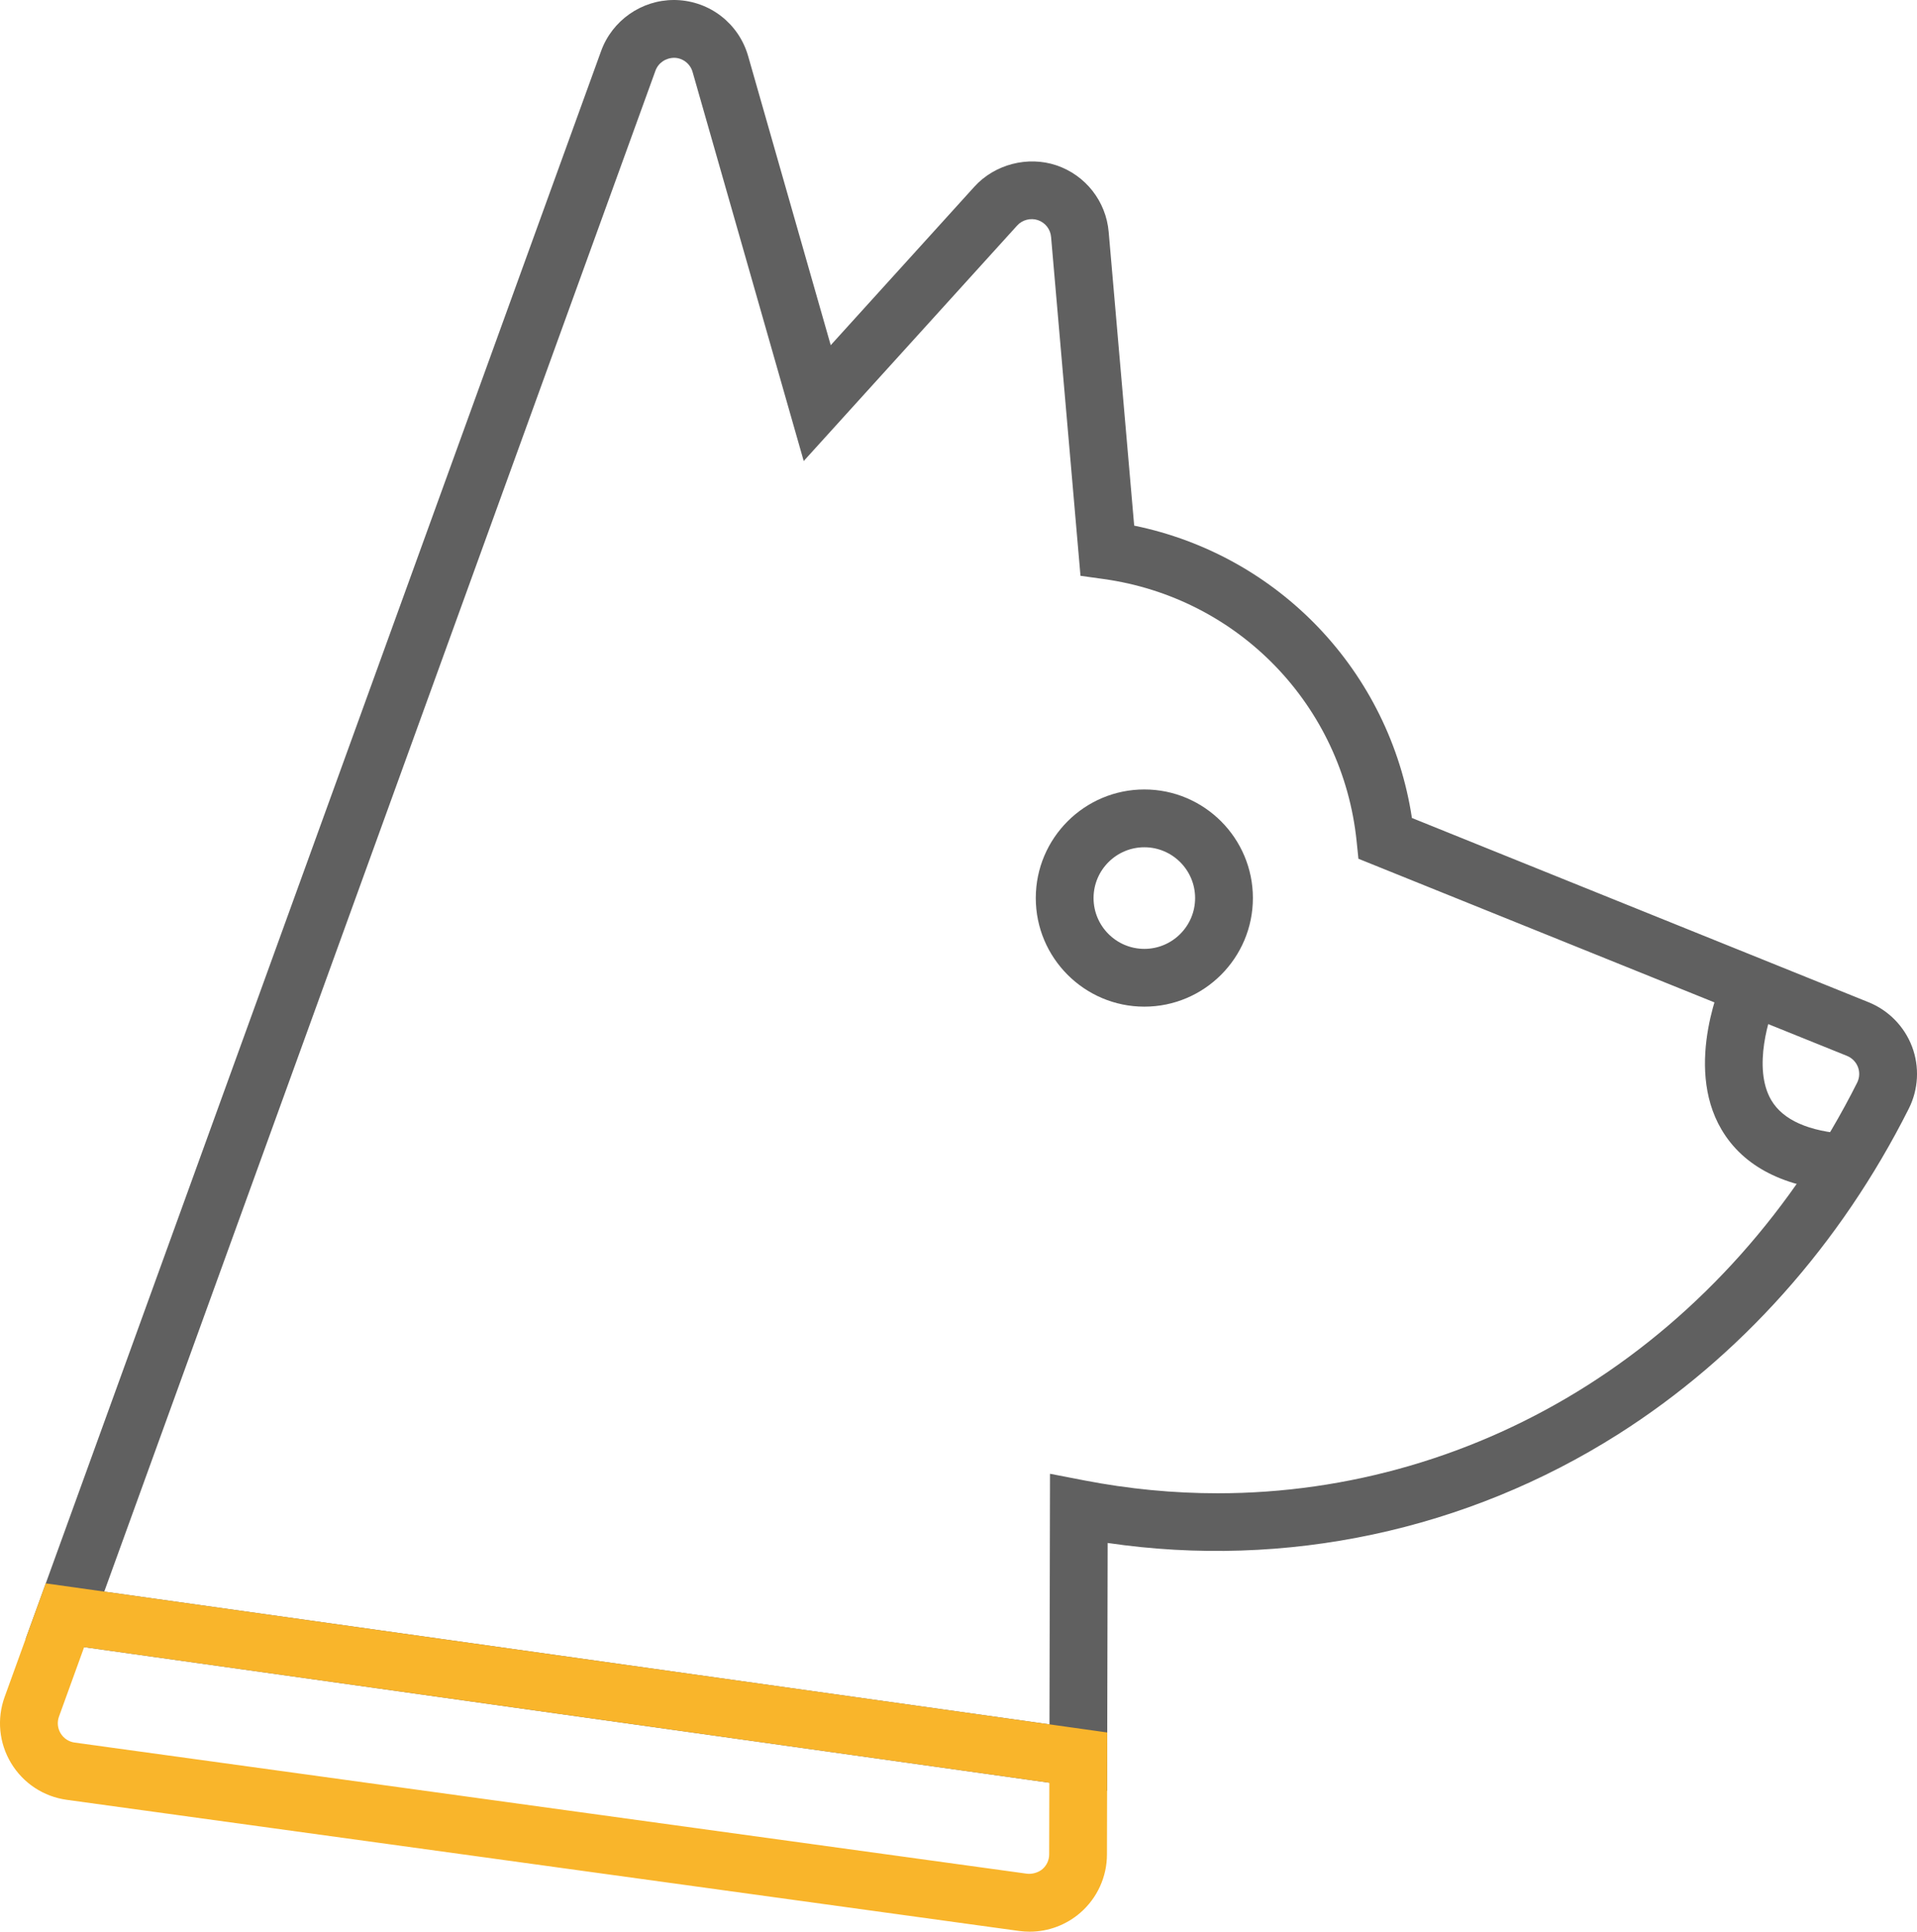 <?xml version="1.0" encoding="utf-8"?>
<!-- Generator: Adobe Illustrator 18.0.0, SVG Export Plug-In . SVG Version: 6.00 Build 0)  -->
<!DOCTYPE svg PUBLIC "-//W3C//DTD SVG 1.1//EN" "http://www.w3.org/Graphics/SVG/1.1/DTD/svg11.dtd">
<svg version="1.1" id="Layer_1" xmlns="http://www.w3.org/2000/svg" xmlns:xlink="http://www.w3.org/1999/xlink" x="0px" y="0px"
	 viewBox="0 0 151.425 152.551" enable-background="new 0 0 151.425 152.551" xml:space="preserve">
<g>
	<path fill="#606060" d="M145.598,94.113c-4.648-0.32-7.884-1.973-9.616-4.912c-3.022-5.128,0.131-12.011,0.267-12.301l4.138,1.926
		c-0.639,1.386-1.967,5.537-0.467,8.067c0.925,1.56,2.94,2.457,5.991,2.667L145.598,94.113z"/>
</g>
<g>
	<path fill="#606060" d="M87.451,141.428L2.026,129.431L47.484,4.025C48.358,1.617,50.668,0,53.232,0l0.201,0.003
		c2.658,0.093,4.933,1.871,5.663,4.426l6.523,22.831L76.97,14.741c1.601-1.765,4.212-2.445,6.474-1.685
		c2.303,0.776,3.924,2.841,4.131,5.261l2.015,23.194c11.432,2.343,20.177,11.523,21.939,23.088l36.076,14.553
		c1.577,0.637,2.827,1.915,3.429,3.507c0.602,1.591,0.507,3.378-0.261,4.901c-5.39,10.714-13.327,19.604-22.955,25.708
		c-11.975,7.593-26.252,10.651-40.323,8.585L87.451,141.428z M8.235,125.694l74.663,10.485l0.043-19.791l2.71,0.524
		c3.485,0.675,7.028,1.017,10.531,1.017c10.312,0,20.406-2.944,29.191-8.514c8.93-5.662,16.303-13.929,21.321-23.906
		c0.194-0.386,0.22-0.836,0.068-1.236c-0.152-0.403-0.469-0.726-0.867-0.887l-38.592-15.568l-0.141-1.369
		c-1.099-10.725-9.327-19.248-20.009-20.725l-1.804-0.25l-2.324-26.764c-0.053-0.611-0.461-1.131-1.042-1.327
		c-0.571-0.192-1.232-0.021-1.635,0.425L63.486,36.408L54.708,5.683c-0.185-0.645-0.759-1.095-1.429-1.118c-0.001,0-0.002,0-0.002,0
		c-0.697,0-1.281,0.409-1.502,1.017L8.235,125.694z M90.393,79.499c-4.729,0-8.576-3.848-8.576-8.577
		c0-4.729,3.848-8.576,8.576-8.576c4.727,0,8.574,3.847,8.574,8.576C98.967,75.652,95.12,79.499,90.393,79.499z M90.393,66.911
		c-2.212,0-4.012,1.8-4.012,4.012c0,2.212,1.8,4.013,4.012,4.013c2.211,0,4.01-1.8,4.01-4.013
		C94.402,68.71,92.603,66.911,90.393,66.911z"/>
</g>
<g>
	<path fill="#F9B52B" d="M81.335,152.551c-0.274,0-0.549-0.019-0.822-0.055L5.273,142.137c-1.831-0.252-3.432-1.306-4.392-2.891
		c-0.959-1.588-1.145-3.499-0.512-5.242l3.245-8.96l83.847,11.775l-0.022,9.638c-0.002,1.758-0.766,3.433-2.096,4.592
		C84.23,152.018,82.807,152.551,81.335,152.551z M6.646,130.08l-1.986,5.482c-0.16,0.441-0.113,0.923,0.128,1.323
		c0.242,0.4,0.647,0.667,1.108,0.731l75.227,10.356c0.365,0.048,0.886-0.071,1.224-0.366c0.335-0.292,0.528-0.713,0.528-1.156
		l0.013-5.664L6.646,130.08z"/>
</g>
</svg>
